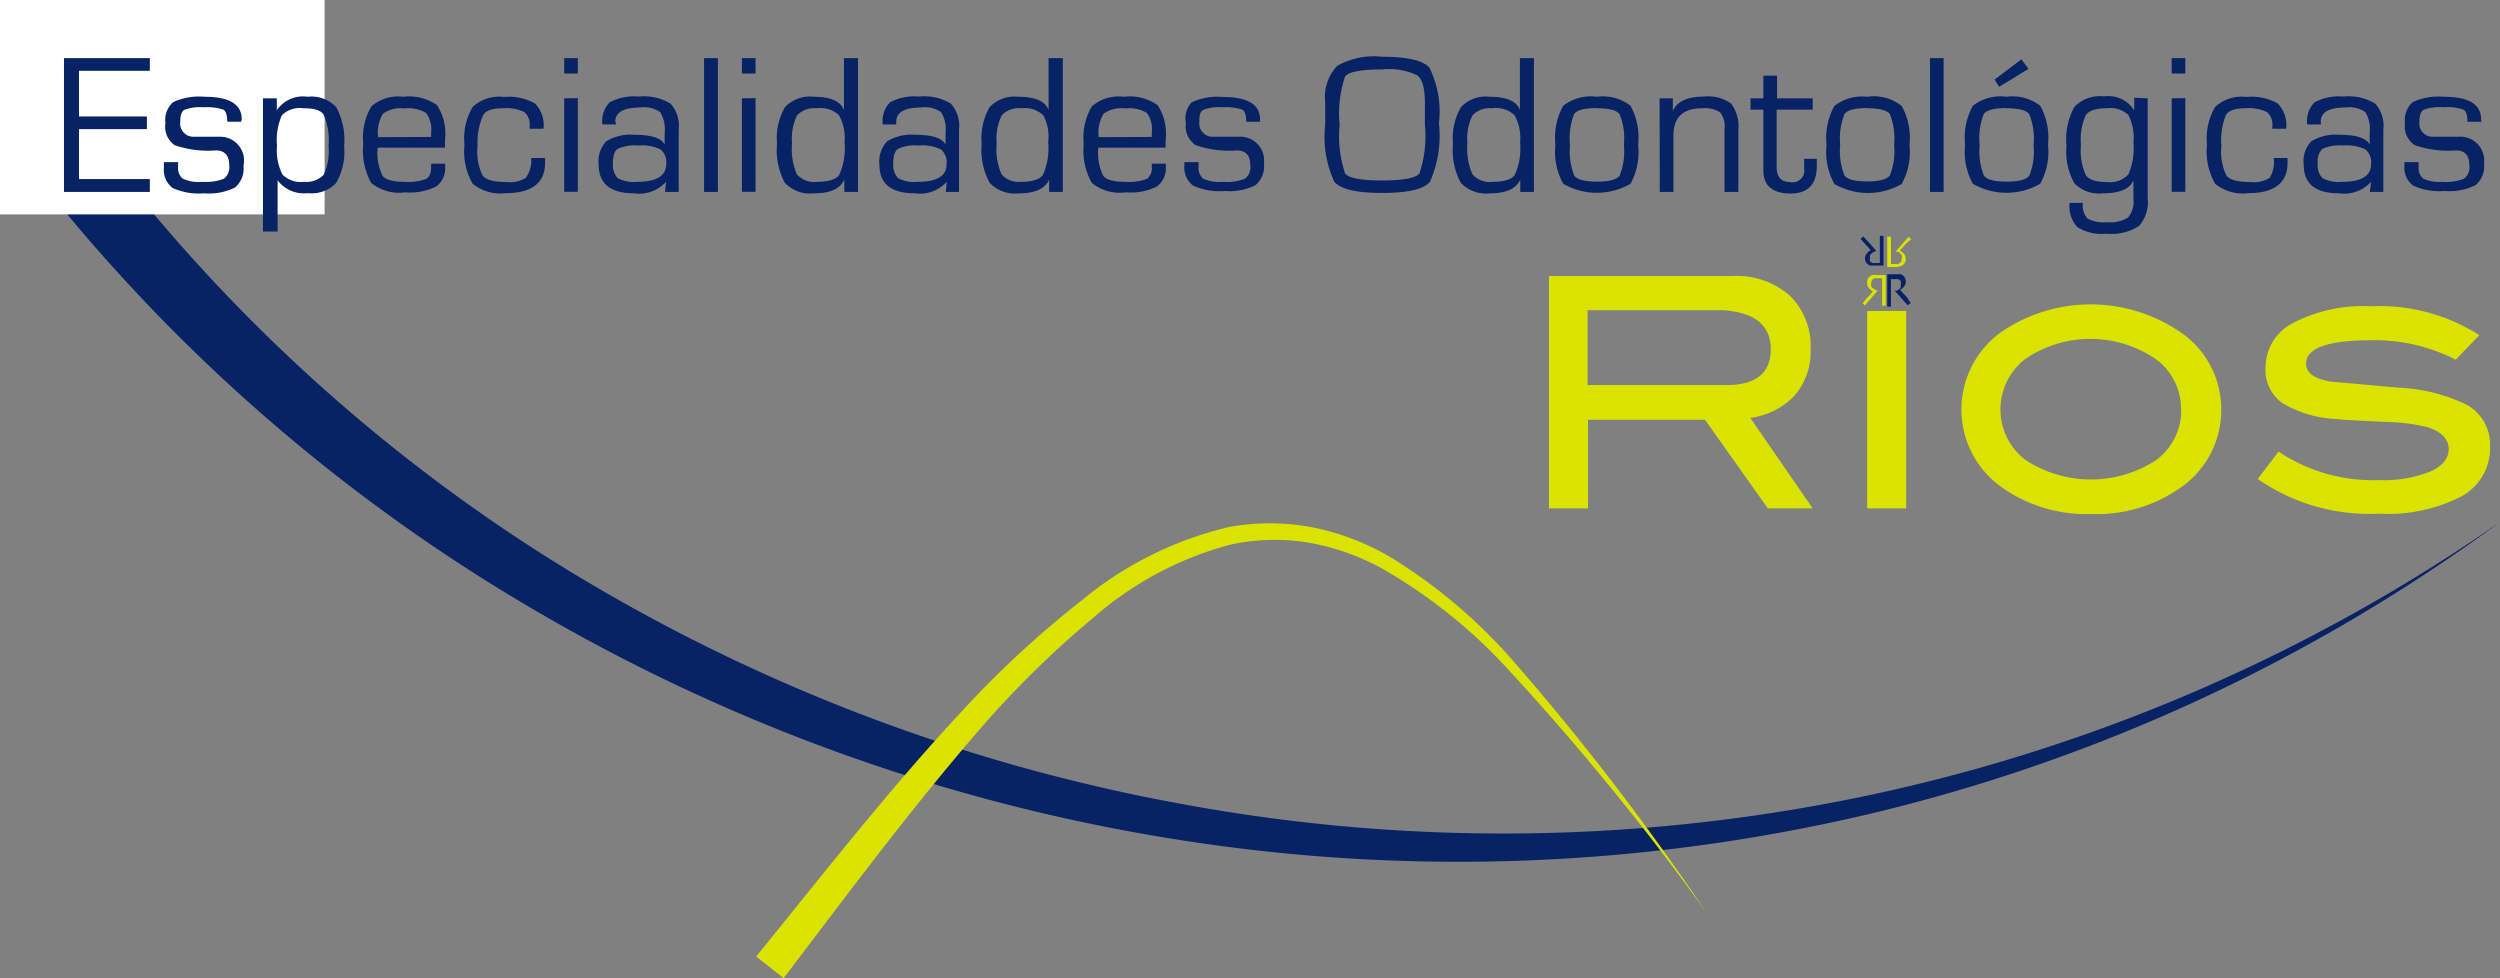 <svg id="Capa_1" data-name="Capa 1" xmlns="http://www.w3.org/2000/svg" viewBox="0 0 128.15 50.14"><rect x="0" y="0" width="128.15" height="50.14" fill="#808080" stroke="none"/><defs><style>.cls-1{fill:#072365}.cls-2{fill:#dae400}.cls-3{fill:#fff}</style></defs><title>logotipo-dental-rios</title><path class="cls-1" d="M3.56 5.41a87.31 87.31 0 0 0 25.14 24A92 92 0 0 0 61.25 42a90.47 90.47 0 0 0 35.09-.48 89.15 89.15 0 0 0 32.33-14 89.57 89.57 0 0 1-32.14 14.92 91.82 91.82 0 0 1-35.58 1.37 94.22 94.22 0 0 1-33.66-12.15A90.46 90.46 0 0 1 .65 7.51z" transform="translate(-.52 -.76)"/><path class="cls-2" d="M39.28 49.79c3.45-4.24 6.83-8.59 10.59-12.62A51.49 51.49 0 0 1 56 31.51a18.45 18.45 0 0 1 7.5-3.73 11.62 11.62 0 0 1 4.24 0 13 13 0 0 1 3.94 1.47A27.3 27.3 0 0 1 78 34.54a131.44 131.44 0 0 1 10 13.01 131.44 131.44 0 0 0-10.38-12.7 26.74 26.74 0 0 0-6.35-5 12.27 12.27 0 0 0-3.76-1.29 10.77 10.77 0 0 0-3.93.12 17.5 17.5 0 0 0-7 3.73 50.22 50.22 0 0 0-5.79 5.68c-3.52 4.05-6.79 8.46-10.1 12.81z" transform="translate(-.52 -.76)"/><path class="cls-3" d="M0 0h16.64v10.99H0z"/><path class="cls-1" d="M4.57 4.39v2.34h3.48v.65H4.57v2.56H8.2v.66H3.8V3.74h4.4v.65zM12.88 7h-.71c0-.33-.07-.54-.2-.62a2.6 2.6 0 0 0-1-.12 2.31 2.31 0 0 0-1 .13c-.14.08-.21.29-.21.61a.68.68 0 0 0 .71.77h1.29A1.22 1.22 0 0 1 13 9.26a1.27 1.27 0 0 1-.43 1.11 3 3 0 0 1-1.58.3 3.25 3.25 0 0 1-1.63-.28 1.16 1.16 0 0 1-.44-1v-.32h.73v.22a.71.71 0 0 0 .24.63 1.92 1.92 0 0 0 1 .16A2.57 2.57 0 0 0 12 9.92a.75.75 0 0 0 .27-.69c0-.5-.23-.76-.69-.76a5.21 5.21 0 0 1-2.11-.27A1.16 1.16 0 0 1 9 7.07 1.22 1.22 0 0 1 9.39 6 3.16 3.16 0 0 1 11 5.72q1.91 0 1.91 1.15zM14 5.8h.71v.61a1.62 1.62 0 0 1 1.58-.69 1.73 1.73 0 0 1 1.47.54 3.55 3.55 0 0 1 .4 2 3.17 3.17 0 0 1-.41 1.88 1.74 1.74 0 0 1-1.45.52 1.68 1.68 0 0 1-1.55-.66v2.63H14zm2.07.51a1.29 1.29 0 0 0-1.1.36 3.12 3.12 0 0 0-.25 1.56A2.72 2.72 0 0 0 15 9.71a1.33 1.33 0 0 0 1.11.37 1.23 1.23 0 0 0 1-.36 2.86 2.86 0 0 0 .25-1.47 3.3 3.3 0 0 0-.24-1.59c-.12-.23-.46-.35-1.02-.35zm6.55 2.84h.72v.17a1.15 1.15 0 0 1-.46 1 3.05 3.05 0 0 1-1.59.3 2.28 2.28 0 0 1-1.74-.48 3.4 3.4 0 0 1-.41-2 3.15 3.15 0 0 1 .42-1.93 2.09 2.09 0 0 1 1.63-.49 2.48 2.48 0 0 1 1.73.43 2.7 2.7 0 0 1 .41 1.8v.38h-3.45a2.68 2.68 0 0 0 .25 1.44c.16.21.54.31 1.14.31a2.6 2.6 0 0 0 1.1-.15c.17-.1.25-.31.25-.64zm0-1.37v-.23a1.41 1.41 0 0 0-.26-1 1.74 1.74 0 0 0-1.1-.23 1.56 1.56 0 0 0-1.11.27 1.9 1.9 0 0 0-.25 1.2zm5.13 1.08h.71v.26c0 1-.67 1.54-2 1.54a2.25 2.25 0 0 1-1.71-.48 3.3 3.3 0 0 1-.42-2 3.15 3.15 0 0 1 .42-1.94 2 2 0 0 1 1.61-.51 2.68 2.68 0 0 1 1.59.34 1.59 1.59 0 0 1 .43 1.29h-.71v-.12a.84.84 0 0 0-.28-.74 2.17 2.17 0 0 0-1.1-.19c-.53 0-.87.12-1 .35A3.41 3.41 0 0 0 25 8.24a2.78 2.78 0 0 0 .26 1.52c.17.22.57.33 1.21.33a1.57 1.57 0 0 0 1-.21 1.53 1.53 0 0 0 .28-1.02zm2.39-5.12v.79h-.7v-.79zm0 2.05v4.8h-.7V5.8zm1.96 1.35h-.7A1.36 1.36 0 0 1 31.78 6a2.67 2.67 0 0 1 1.49-.29 2.62 2.62 0 0 1 1.62.36 1.71 1.71 0 0 1 .42 1.35v3.18h-.7l.05-.52a1.85 1.85 0 0 1-1.63.59q-1.82 0-1.82-1.46A1.49 1.49 0 0 1 31.6 8a2.42 2.42 0 0 1 1.47-.33c.84 0 1.35.17 1.52.5v-.59a1.68 1.68 0 0 0-.23-1.07 1.4 1.4 0 0 0-1-.24q-1.3 0-1.3.73s.04.07.04.14zm1.13 1.08a2.1 2.1 0 0 0-1.05.17c-.16.11-.24.36-.24.73a1 1 0 0 0 .24.77 1.75 1.75 0 0 0 1 .19q1.48 0 1.49-.9a.85.85 0 0 0-.29-.76 2.17 2.17 0 0 0-1.15-.2zm4.09-4.48v6.86h-.71V3.74zm1.93 0v.79h-.7v-.79zm0 2.05v4.8h-.7V5.8zm5.25-2.05v6.86h-.7v-.63c-.22.47-.73.7-1.54.7a1.79 1.79 0 0 1-1.51-.54 3.53 3.53 0 0 1-.4-2 3.17 3.17 0 0 1 .41-1.88 1.74 1.74 0 0 1 1.46-.53c.88 0 1.39.23 1.56.68V3.74zm-2.12 2.57a1.21 1.21 0 0 0-1 .36 2.76 2.76 0 0 0-.26 1.45 3.25 3.25 0 0 0 .25 1.58 1.2 1.2 0 0 0 1.05.38c.58 0 1-.13 1.13-.38a3.32 3.32 0 0 0 .26-1.65 2.34 2.34 0 0 0-.29-1.39 1.39 1.39 0 0 0-1.14-.35zm4.09.83h-.7A1.37 1.37 0 0 1 46.15 6a2.68 2.68 0 0 1 1.49-.29 2.62 2.62 0 0 1 1.62.36 1.71 1.71 0 0 1 .42 1.35v3.18H49l.05-.52a1.85 1.85 0 0 1-1.63.59q-1.82 0-1.82-1.46A1.49 1.49 0 0 1 46 8a2.42 2.42 0 0 1 1.47-.33c.84 0 1.35.17 1.52.5v-.59a1.69 1.69 0 0 0-.23-1.07 1.4 1.4 0 0 0-1-.24q-1.3 0-1.3.73s0 .07.01.14zm1.13 1.08a2.1 2.1 0 0 0-1.05.17c-.16.11-.24.36-.24.73a1 1 0 0 0 .24.77 1.73 1.73 0 0 0 1 .19c1 0 1.49-.3 1.49-.9a.85.85 0 0 0-.29-.76 2.17 2.17 0 0 0-1.15-.2zM55 3.74v6.86h-.7v-.63c-.22.47-.73.7-1.54.7a1.78 1.78 0 0 1-1.51-.54 3.51 3.51 0 0 1-.41-2 3.19 3.19 0 0 1 .41-1.88 1.74 1.74 0 0 1 1.46-.53q1.31 0 1.56.68V3.74zm-2.13 2.57a1.21 1.21 0 0 0-1 .36 2.72 2.72 0 0 0-.26 1.45 3.19 3.19 0 0 0 .25 1.58 1.18 1.18 0 0 0 1 .38c.58 0 1-.13 1.13-.38a3.32 3.32 0 0 0 .26-1.65A2.33 2.33 0 0 0 54 6.67a1.39 1.39 0 0 0-1.13-.36zm6.69 2.84h.72v.17a1.15 1.15 0 0 1-.46 1 3 3 0 0 1-1.59.3 2.28 2.28 0 0 1-1.74-.48 3.38 3.38 0 0 1-.42-2 3.16 3.16 0 0 1 .42-1.93 2.1 2.1 0 0 1 1.63-.49 2.49 2.49 0 0 1 1.74.43 2.7 2.7 0 0 1 .41 1.8v.38h-3.45a2.68 2.68 0 0 0 .25 1.44c.16.21.54.31 1.14.31a2.61 2.61 0 0 0 1.1-.15.69.69 0 0 0 .25-.64zm0-1.37v-.23a1.41 1.41 0 0 0-.25-1 1.75 1.75 0 0 0-1.11-.23 1.57 1.57 0 0 0-1.11.27 1.89 1.89 0 0 0-.25 1.2zM65.11 7h-.71c0-.33-.06-.54-.2-.62a2.59 2.59 0 0 0-1-.12 2.33 2.33 0 0 0-1 .13c-.2.13-.2.33-.2.61a.68.68 0 0 0 .71.77H64a1.22 1.22 0 0 1 1.31 1.37 1.27 1.27 0 0 1-.43 1.11 2.94 2.94 0 0 1-1.58.3 3.26 3.26 0 0 1-1.63-.28 1.16 1.16 0 0 1-.44-1v-.2h.73v.22a.71.71 0 0 0 .24.63 1.92 1.92 0 0 0 1 .16 2.56 2.56 0 0 0 1.14-.16.75.75 0 0 0 .27-.69c0-.5-.23-.76-.69-.76a5.21 5.21 0 0 1-2.11-.27 1.16 1.16 0 0 1-.5-1.13 1.22 1.22 0 0 1 .3-1.07 3.16 3.16 0 0 1 1.59-.27q1.91 0 1.91 1.15zm6.26-3.33q1.95 0 2.43.57a5.12 5.12 0 0 1 .48 2.84 5.83 5.83 0 0 1-.46 3c-.31.38-1.13.57-2.45.57s-2.13-.19-2.45-.57a5.47 5.47 0 0 1-.47-2.93V6a2.32 2.32 0 0 1 .61-1.86 3.8 3.8 0 0 1 2.31-.47zm0 .65c-1.08 0-1.72.12-1.9.36a5.91 5.91 0 0 0-.28 2.48 5.93 5.93 0 0 0 .28 2.49c.18.24.82.36 1.9.36s1.72-.12 1.91-.36a6 6 0 0 0 .28-2.49V6.07c0-.76-.12-1.24-.38-1.44a3.3 3.3 0 0 0-1.81-.31zm7.78-.58v6.86h-.7v-.63c-.22.47-.73.7-1.54.7a1.78 1.78 0 0 1-1.51-.54 3.52 3.52 0 0 1-.4-2 3.16 3.16 0 0 1 .41-1.88 1.74 1.74 0 0 1 1.46-.53c.88 0 1.4.23 1.56.68V3.74zM77 6.31a1.21 1.21 0 0 0-1 .36 2.77 2.77 0 0 0-.26 1.45A3.26 3.26 0 0 0 76 9.7a1.2 1.2 0 0 0 1.05.38c.58 0 1-.13 1.13-.38a3.33 3.33 0 0 0 .26-1.65 2.36 2.36 0 0 0-.29-1.39A1.39 1.39 0 0 0 77 6.31zm5.37-.59a2.32 2.32 0 0 1 1.73.46 3.4 3.4 0 0 1 .39 2 3.4 3.4 0 0 1-.39 2 3.45 3.45 0 0 1-3.45 0 3.38 3.38 0 0 1-.4-2 3.38 3.38 0 0 1 .4-2 2.31 2.31 0 0 1 1.72-.46zm0 .58c-.62 0-1 .1-1.16.3A3.37 3.37 0 0 0 81 8.19a3.36 3.36 0 0 0 .22 1.58c.15.2.54.3 1.16.3s1-.1 1.16-.3a3.31 3.31 0 0 0 .22-1.58 3.32 3.32 0 0 0-.22-1.58c-.15-.2-.54-.3-1.17-.3zm3.22-.5h.68v.65c.21-.49.75-.74 1.6-.74a2 2 0 0 1 1.39.36 2 2 0 0 1 .37 1.38v3.15h-.71V7.35a1.12 1.12 0 0 0-.23-.83 1.41 1.41 0 0 0-.91-.21c-1 0-1.48.47-1.48 1.4v2.89h-.7zm7.85 0v.58h-1.85v2.94c0 .51.23.77.68.77A.6.6 0 0 0 93 9.4v-.5h.65v.36c0 .95-.45 1.42-1.35 1.42s-1.39-.39-1.39-1.18V6.38h-.66V5.8h.66V4.64h.7V5.8zm2.79-.08a2.3 2.3 0 0 1 1.77.47 3.38 3.38 0 0 1 .4 2 3.38 3.38 0 0 1-.4 2 3.45 3.45 0 0 1-3.45 0 3.36 3.36 0 0 1-.4-2 3.36 3.36 0 0 1 .4-2 2.31 2.31 0 0 1 1.68-.47zm0 .58c-.62 0-1 .1-1.16.3a3.34 3.34 0 0 0-.22 1.58 3.33 3.33 0 0 0 .22 1.58c.15.2.54.3 1.16.3s1-.1 1.16-.3a3.31 3.31 0 0 0 .22-1.58 3.32 3.32 0 0 0-.22-1.58c-.15-.19-.54-.29-1.16-.29zm3.92-2.56v6.86h-.7V3.74zm3.22 1.98a2.32 2.32 0 0 1 1.73.46 3.36 3.36 0 0 1 .4 2 3.36 3.36 0 0 1-.4 2 3.45 3.45 0 0 1-3.45 0 3.38 3.38 0 0 1-.4-2 3.38 3.38 0 0 1 .4-2 2.3 2.3 0 0 1 1.72-.46zm0 .58c-.62 0-1 .1-1.16.3a3.32 3.32 0 0 0-.21 1.59 3.31 3.31 0 0 0 .22 1.58c.15.2.54.3 1.16.3s1-.1 1.16-.3a3.33 3.33 0 0 0 .22-1.58 3.34 3.34 0 0 0-.22-1.58c-.16-.2-.54-.3-1.17-.3zm.77-2.5l.36.49-1.5.92-.24-.37zm6.47 2v5.11a1.85 1.85 0 0 1-.45 1.44 2.61 2.61 0 0 1-1.66.39 2.37 2.37 0 0 1-1.5-.34 1.58 1.58 0 0 1-.39-1.24h.68a1 1 0 0 0 .23.8 1.75 1.75 0 0 0 1 .19 1.71 1.71 0 0 0 1.08-.24 1.23 1.23 0 0 0 .28-.94V10c-.18.44-.7.67-1.56.67a1.75 1.75 0 0 1-1.47-.52 3.3 3.3 0 0 1-.4-1.92 3.39 3.39 0 0 1 .41-2 1.83 1.83 0 0 1 1.52-.53 1.56 1.56 0 0 1 1.54.72v-.65zm-2.1.51c-.55 0-.91.12-1.07.35a3 3 0 0 0-.25 1.53 3.06 3.06 0 0 0 .25 1.55q.24.35 1.07.35a1.28 1.28 0 0 0 1.11-.39 3.3 3.3 0 0 0 .26-1.62 2.59 2.59 0 0 0-.26-1.43 1.38 1.38 0 0 0-1.11-.34zm4.03-2.57v.79h-.7v-.79zm0 2.05v4.8h-.7V5.8zm4.53 3.07h.71v.26c0 1-.67 1.54-2 1.54a2.24 2.24 0 0 1-1.71-.48 3.3 3.3 0 0 1-.42-2 3.18 3.18 0 0 1 .42-1.94 2 2 0 0 1 1.61-.51 2.68 2.68 0 0 1 1.6.34 1.59 1.59 0 0 1 .43 1.29H117v-.12a.84.84 0 0 0-.28-.74 2.18 2.18 0 0 0-1.1-.19c-.53 0-.87.12-1 .35a3.4 3.4 0 0 0-.23 1.58 2.77 2.77 0 0 0 .26 1.52c.17.22.57.33 1.21.33a1.57 1.57 0 0 0 1-.21 1.54 1.54 0 0 0 .21-1.02zm2.42-1.72h-.7a1.36 1.36 0 0 1 .38-1.14 2.66 2.66 0 0 1 1.48-.29 2.62 2.62 0 0 1 1.62.36 1.7 1.7 0 0 1 .42 1.35v3.18H122l.06-.52a1.86 1.86 0 0 1-1.63.59q-1.82 0-1.82-1.46A1.47 1.47 0 0 1 119 8a2.41 2.41 0 0 1 1.47-.33c.84 0 1.35.17 1.52.5v-.59a1.71 1.71 0 0 0-.22-1.07 1.4 1.4 0 0 0-1-.24q-1.29 0-1.29.73s.01.07.01.14zm1.13 1.08a2.11 2.11 0 0 0-1.05.17.86.86 0 0 0-.24.73.94.94 0 0 0 .24.77 1.72 1.72 0 0 0 1 .19c1 0 1.49-.3 1.49-.9a.85.85 0 0 0-.29-.76 2.17 2.17 0 0 0-1.15-.2zm7.1-1.22H127c0-.33-.06-.54-.2-.62a2.61 2.61 0 0 0-1.05-.12 2.3 2.3 0 0 0-1 .13c-.14.08-.21.29-.21.61a.68.68 0 0 0 .71.77h1.29a1.22 1.22 0 0 1 1.31 1.37 1.27 1.27 0 0 1-.43 1.11 3 3 0 0 1-1.58.3 3.27 3.27 0 0 1-1.63-.28 1.16 1.16 0 0 1-.44-1v-.2h.73v.22a.71.71 0 0 0 .24.63 1.93 1.93 0 0 0 .95.16 2.56 2.56 0 0 0 1.14-.16.75.75 0 0 0 .27-.69c0-.5-.23-.76-.69-.76a5.21 5.21 0 0 1-2.11-.27 1.15 1.15 0 0 1-.5-1.13 1.22 1.22 0 0 1 .4-1.08 3.17 3.17 0 0 1 1.59-.27q1.91 0 1.91 1.15z" transform="translate(-.52 -.76)"/><path class="cls-2" d="M93.44 26.82h-2.3l-3.22-4.54h-6v4.54h-2V14.91h9.39a4.11 4.11 0 0 1 2.95 1 3.58 3.58 0 0 1 1.07 2.74 3.4 3.4 0 0 1-.87 2.44 3.79 3.79 0 0 1-2.22 1.09zM89 20.5q2.29 0 2.29-1.84t-2.47-2H81.9v3.84zm9.23 6.32h-2V16.7h2zm16.15-5.09a4.81 4.81 0 0 1-2.12 4.05 7.43 7.43 0 0 1-4.53 1.33 7.51 7.51 0 0 1-4.54-1.33 4.88 4.88 0 0 1 0-8.06 8.14 8.14 0 0 1 9 0 4.77 4.77 0 0 1 2.19 4.01zm-2.06 0a3.15 3.15 0 0 0-1.32-2.58 5.94 5.94 0 0 0-6.65 0 3.26 3.26 0 0 0 0 5.19 6.12 6.12 0 0 0 6.7 0 3.18 3.18 0 0 0 1.28-2.61zm14.08-2.53a9.08 9.08 0 0 0-4.3-1q-3.37 0-3.37 1.2 0 .71 1.27.92l3.45.31a8.9 8.9 0 0 1 3.54.89 2.35 2.35 0 0 1 1.17 2.16 2.8 2.8 0 0 1-1.46 2.52 8.2 8.2 0 0 1-4.22.89 10 10 0 0 1-6.23-1.78l1.07-1.4a8.7 8.7 0 0 0 5.13 1.46 6.44 6.44 0 0 0 2.65-.44c.63-.29.94-.67.94-1.16s-.38-.91-1.15-1.13a9.72 9.72 0 0 0-2-.25c-1.41-.06-2.27-.11-2.58-.15a5.91 5.91 0 0 1-2.77-.8 2.09 2.09 0 0 1-.89-1.83 2.57 2.57 0 0 1 1.42-2.3 7.83 7.83 0 0 1 4-.85 9.49 9.49 0 0 1 5.54 1.48z" transform="translate(-.52 -.76)"/><path class="cls-1" d="M98.46 16.29l-.15.12-.18-.2-.49-.55h.12l.12-.08a.34.34 0 0 0 .07-.1.3.3 0 0 0 0-.16.24.24 0 0 0 0-.15.28.28 0 0 0-.13-.1h-.37v1.41h-.19v-1.66h.51a.69.69 0 0 1 .19 0 .4.4 0 0 1 .18.14.38.38 0 0 1 .07.22.39.39 0 0 1-.1.28.86.86 0 0 1-.19.16l.35.38z" transform="translate(-.52 -.76)"/><path class="cls-2" d="M96.17 16.09c.13-.13.25-.26.35-.39a.89.89 0 0 1-.19-.16.39.39 0 0 1-.1-.28.37.37 0 0 1 .07-.26.42.42 0 0 1 .18-.14.68.68 0 0 1 .19 0h.51v1.57H97v-1.41h-.38a.23.23 0 0 0-.13.09.26.26 0 0 0-.05.16.3.3 0 0 0 0 .16.39.39 0 0 0 .08.1l.13.08.12.05-.48.55-.18.21-.11-.11zm2.09-2.88l-.35.39a.81.81 0 0 1 .2.16.39.39 0 0 1 .1.28.34.34 0 0 1-.07.22.38.38 0 0 1-.18.14l-.19.05h-.51v-1.56h.19v1.4h.37a.3.3 0 0 0 .13-.09.27.27 0 0 0 .05-.2.37.37 0 0 0 0-.16l-.08-.1-.12-.08h-.12l.49-.55.18-.21.14.12z" transform="translate(-.52 -.76)"/><path class="cls-1" d="M95.89 13l.15-.12.18.2.48.54-.12.05a.46.46 0 0 0-.12.08.34.34 0 0 0-.08.09.33.33 0 0 0 0 .16.23.23 0 0 0 0 .15.26.26 0 0 0 .13.09.44.44 0 0 0 .14 0h.23v-1.39h.19v1.52h-.51a.7.7 0 0 1-.19 0 .42.42 0 0 1-.18-.14.35.35 0 0 1-.07-.22.37.37 0 0 1 .1-.27.78.78 0 0 1 .19-.16c-.11-.12-.22-.25-.35-.38z" transform="translate(-.52 -.76)"/></svg>